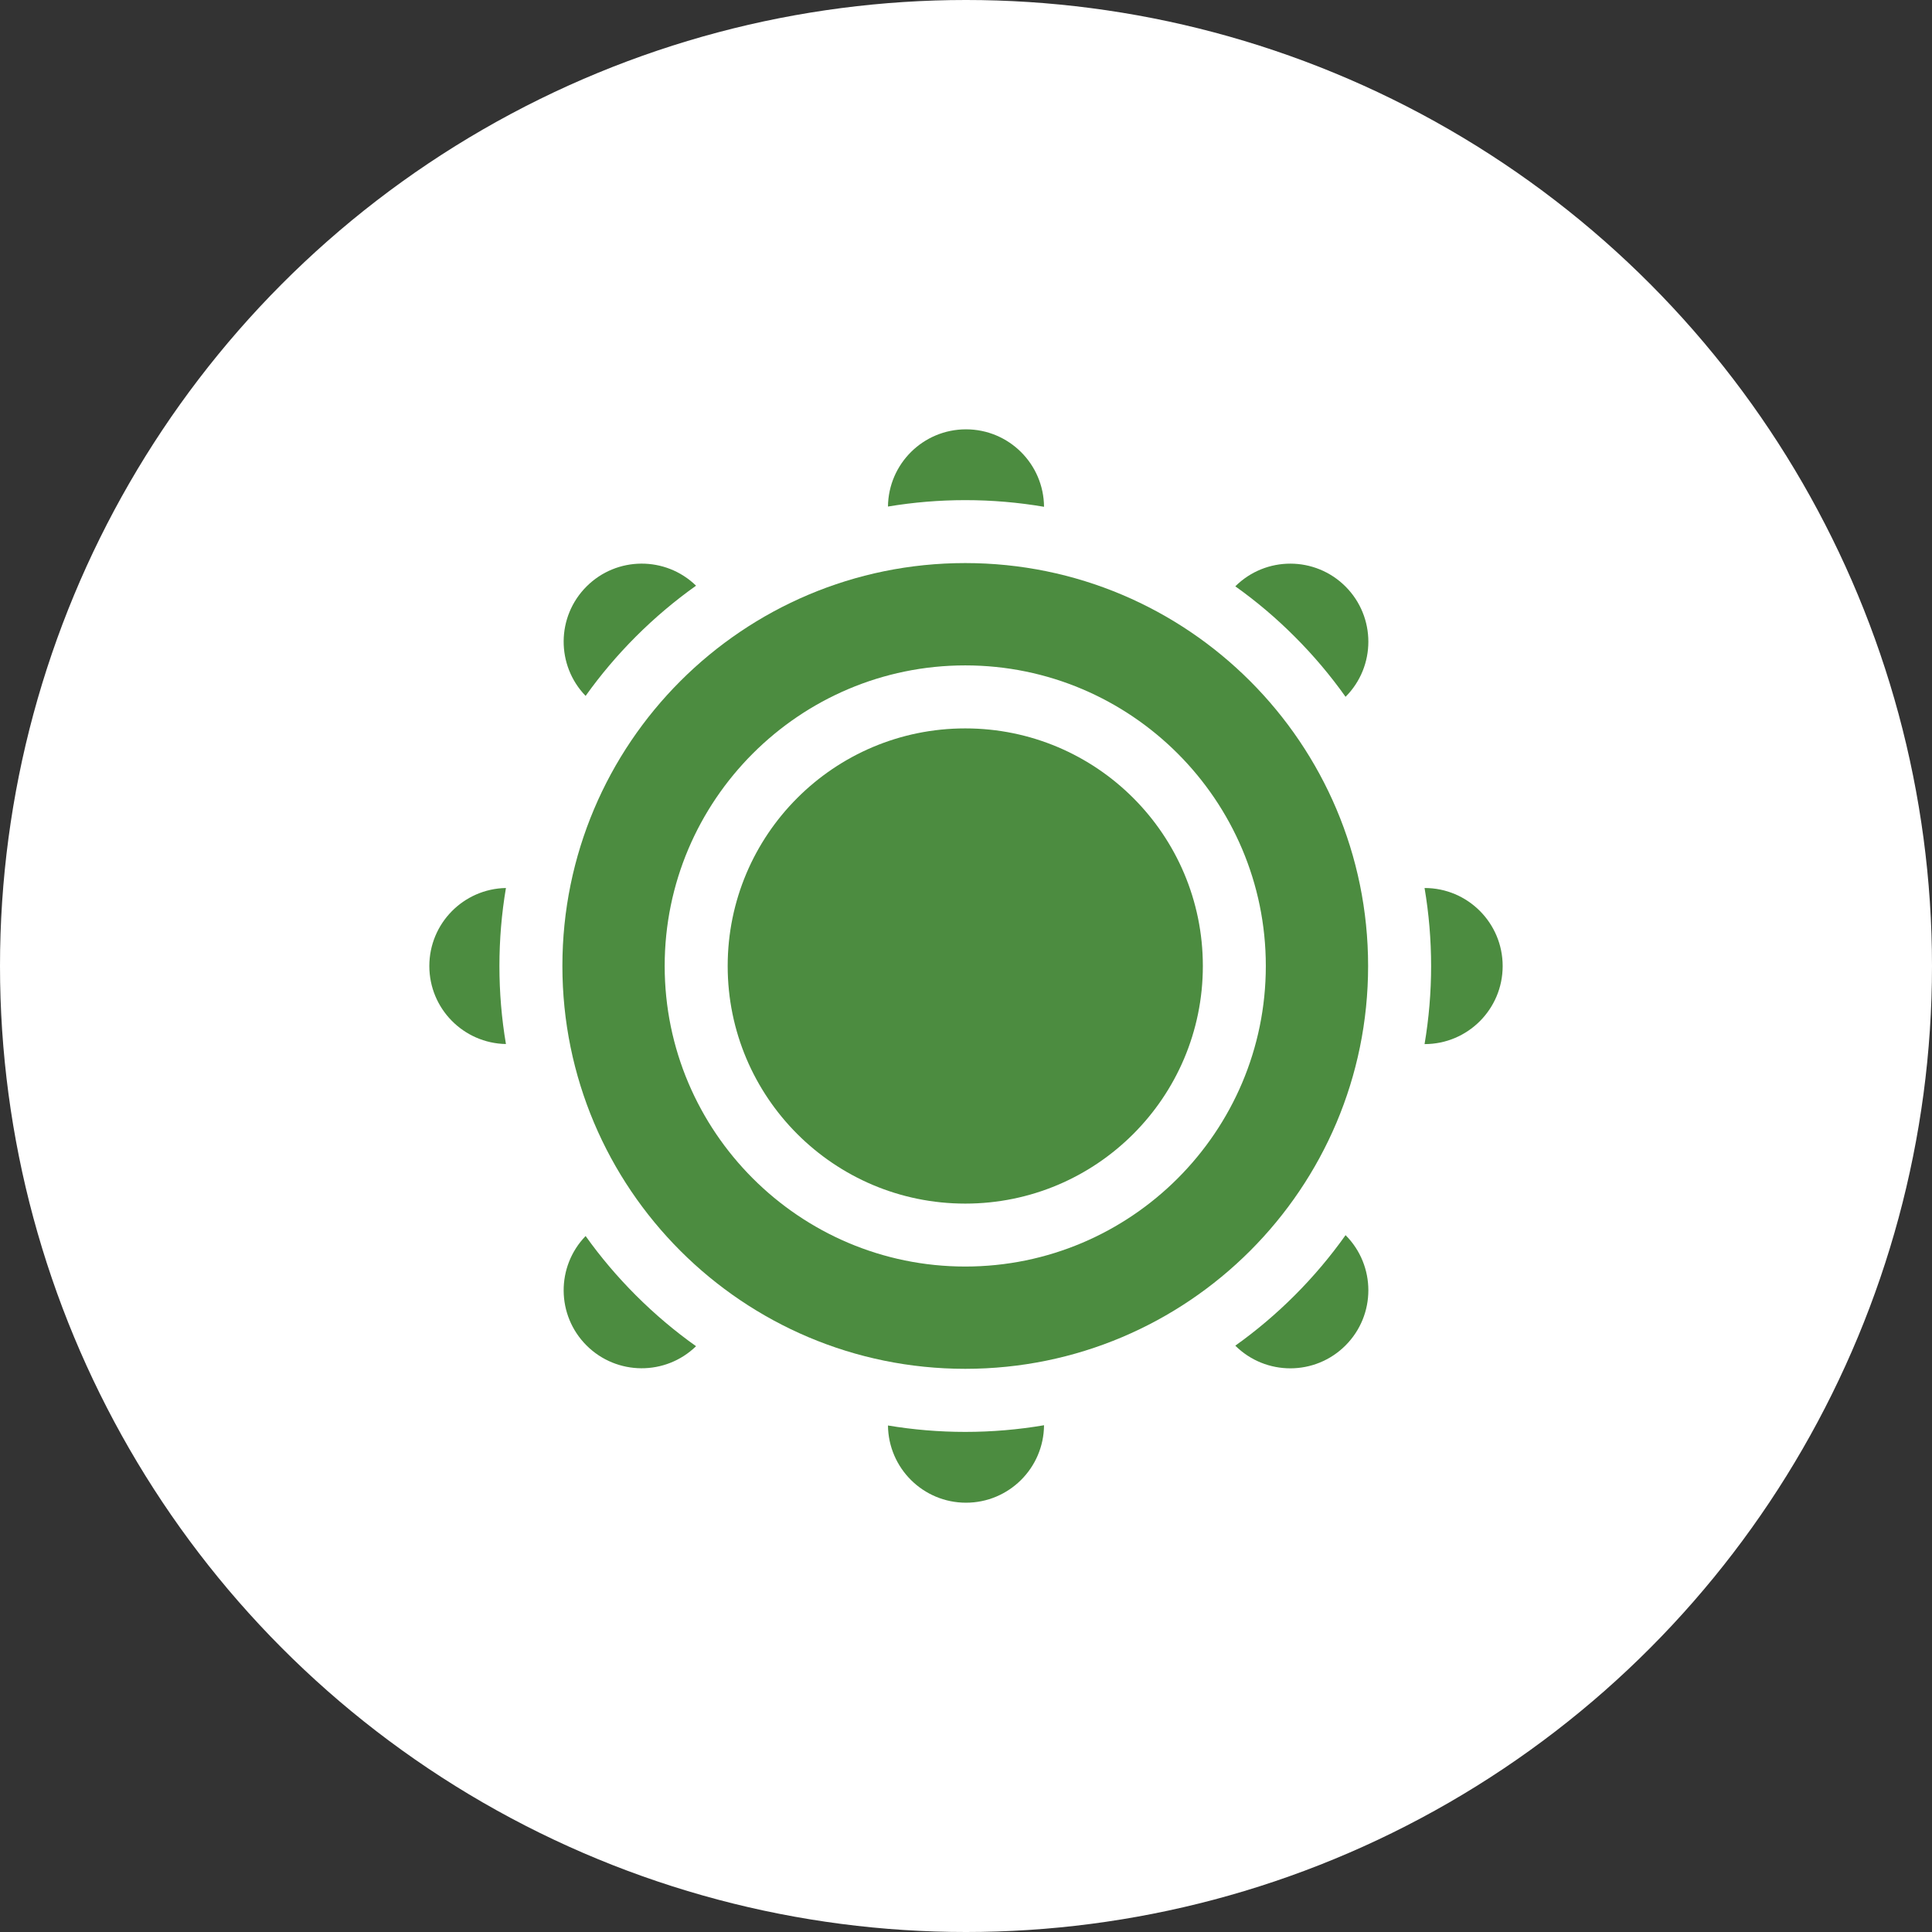<svg width="54" height="54" viewBox="0 0 54 54" fill="none" xmlns="http://www.w3.org/2000/svg">
<rect x="0" y="0" width="54" height="54" fill="#333333" stroke="none"/>
<circle cx="27" cy="27" r="27" fill="white"/>
<g clip-path="url(#clip0_602_6270)">
<path d="M29.181 14.165C29.172 12.968 28.199 12 27 12C25.803 12 24.832 12.964 24.819 14.158C25.528 14.04 26.249 13.979 26.979 13.979C27.724 13.979 28.459 14.042 29.181 14.165Z" fill="#4C8C40"/>
<path d="M26.979 38.259C33.198 38.259 38.239 33.218 38.239 26.999C38.239 20.78 33.198 15.738 26.979 15.738C20.76 15.738 15.719 20.78 15.719 26.999C15.719 33.218 20.76 38.259 26.979 38.259ZM26.979 18.598C31.611 18.598 35.38 22.366 35.38 26.999C35.38 31.631 31.611 35.4 26.979 35.4C22.347 35.4 18.578 31.631 18.578 26.999C18.578 22.366 22.347 18.598 26.979 18.598Z" fill="#4C8C40"/>
<path d="M26.98 33.641C30.647 33.641 33.62 30.668 33.62 27C33.62 23.332 30.647 20.359 26.98 20.359C23.312 20.359 20.339 23.332 20.339 27C20.339 30.668 23.312 33.641 26.98 33.641Z" fill="#4C8C40"/>
<path d="M34.527 16.388C35.115 16.806 35.669 17.275 36.186 17.793C36.711 18.317 37.185 18.879 37.609 19.476C38.459 18.624 38.458 17.244 37.607 16.393C36.757 15.543 35.38 15.541 34.527 16.388Z" fill="#4C8C40"/>
<path d="M39.818 24.82C39.818 24.82 39.818 24.82 39.817 24.82C39.938 25.536 40 26.264 40 27.002C40 27.739 39.938 28.467 39.817 29.183H39.818C41.023 29.183 42 28.206 42 27.002C42 25.797 41.023 24.82 39.818 24.82Z" fill="#4C8C40"/>
<path d="M36.186 36.207C35.669 36.724 35.115 37.193 34.527 37.612C35.38 38.458 36.757 38.457 37.607 37.606C38.458 36.755 38.459 35.376 37.609 34.523C37.185 35.12 36.711 35.682 36.186 36.207Z" fill="#4C8C40"/>
<path d="M24.819 39.843C24.832 41.037 25.803 42.001 27 42.001C28.199 42.001 29.172 41.033 29.181 39.836C28.459 39.959 27.724 40.022 26.979 40.022C26.249 40.022 25.528 39.961 24.819 39.843Z" fill="#4C8C40"/>
<path d="M16.368 34.547C15.542 35.401 15.55 36.762 16.393 37.605C17.238 38.449 18.602 38.456 19.455 37.627C18.859 37.204 18.297 36.729 17.773 36.205C17.256 35.688 16.787 35.135 16.368 34.547Z" fill="#4C8C40"/>
<path d="M12 27.001C12 28.192 12.955 29.159 14.141 29.181C14.02 28.466 13.959 27.738 13.959 27.001C13.959 26.264 14.02 25.536 14.141 24.82C12.955 24.842 12 25.81 12 27.001Z" fill="#4C8C40"/>
<path d="M17.773 17.792C18.297 17.268 18.859 16.794 19.455 16.37C18.602 15.541 17.238 15.548 16.393 16.393C15.55 17.236 15.542 18.597 16.368 19.451C16.787 18.863 17.256 18.309 17.773 17.792Z" fill="#4C8C40"/>
</g>
<defs>
<clipPath id="clip0_602_6270">
<rect width="30" height="30" fill="white" transform="translate(12 12)"/>
</clipPath>
</defs>
</svg>
